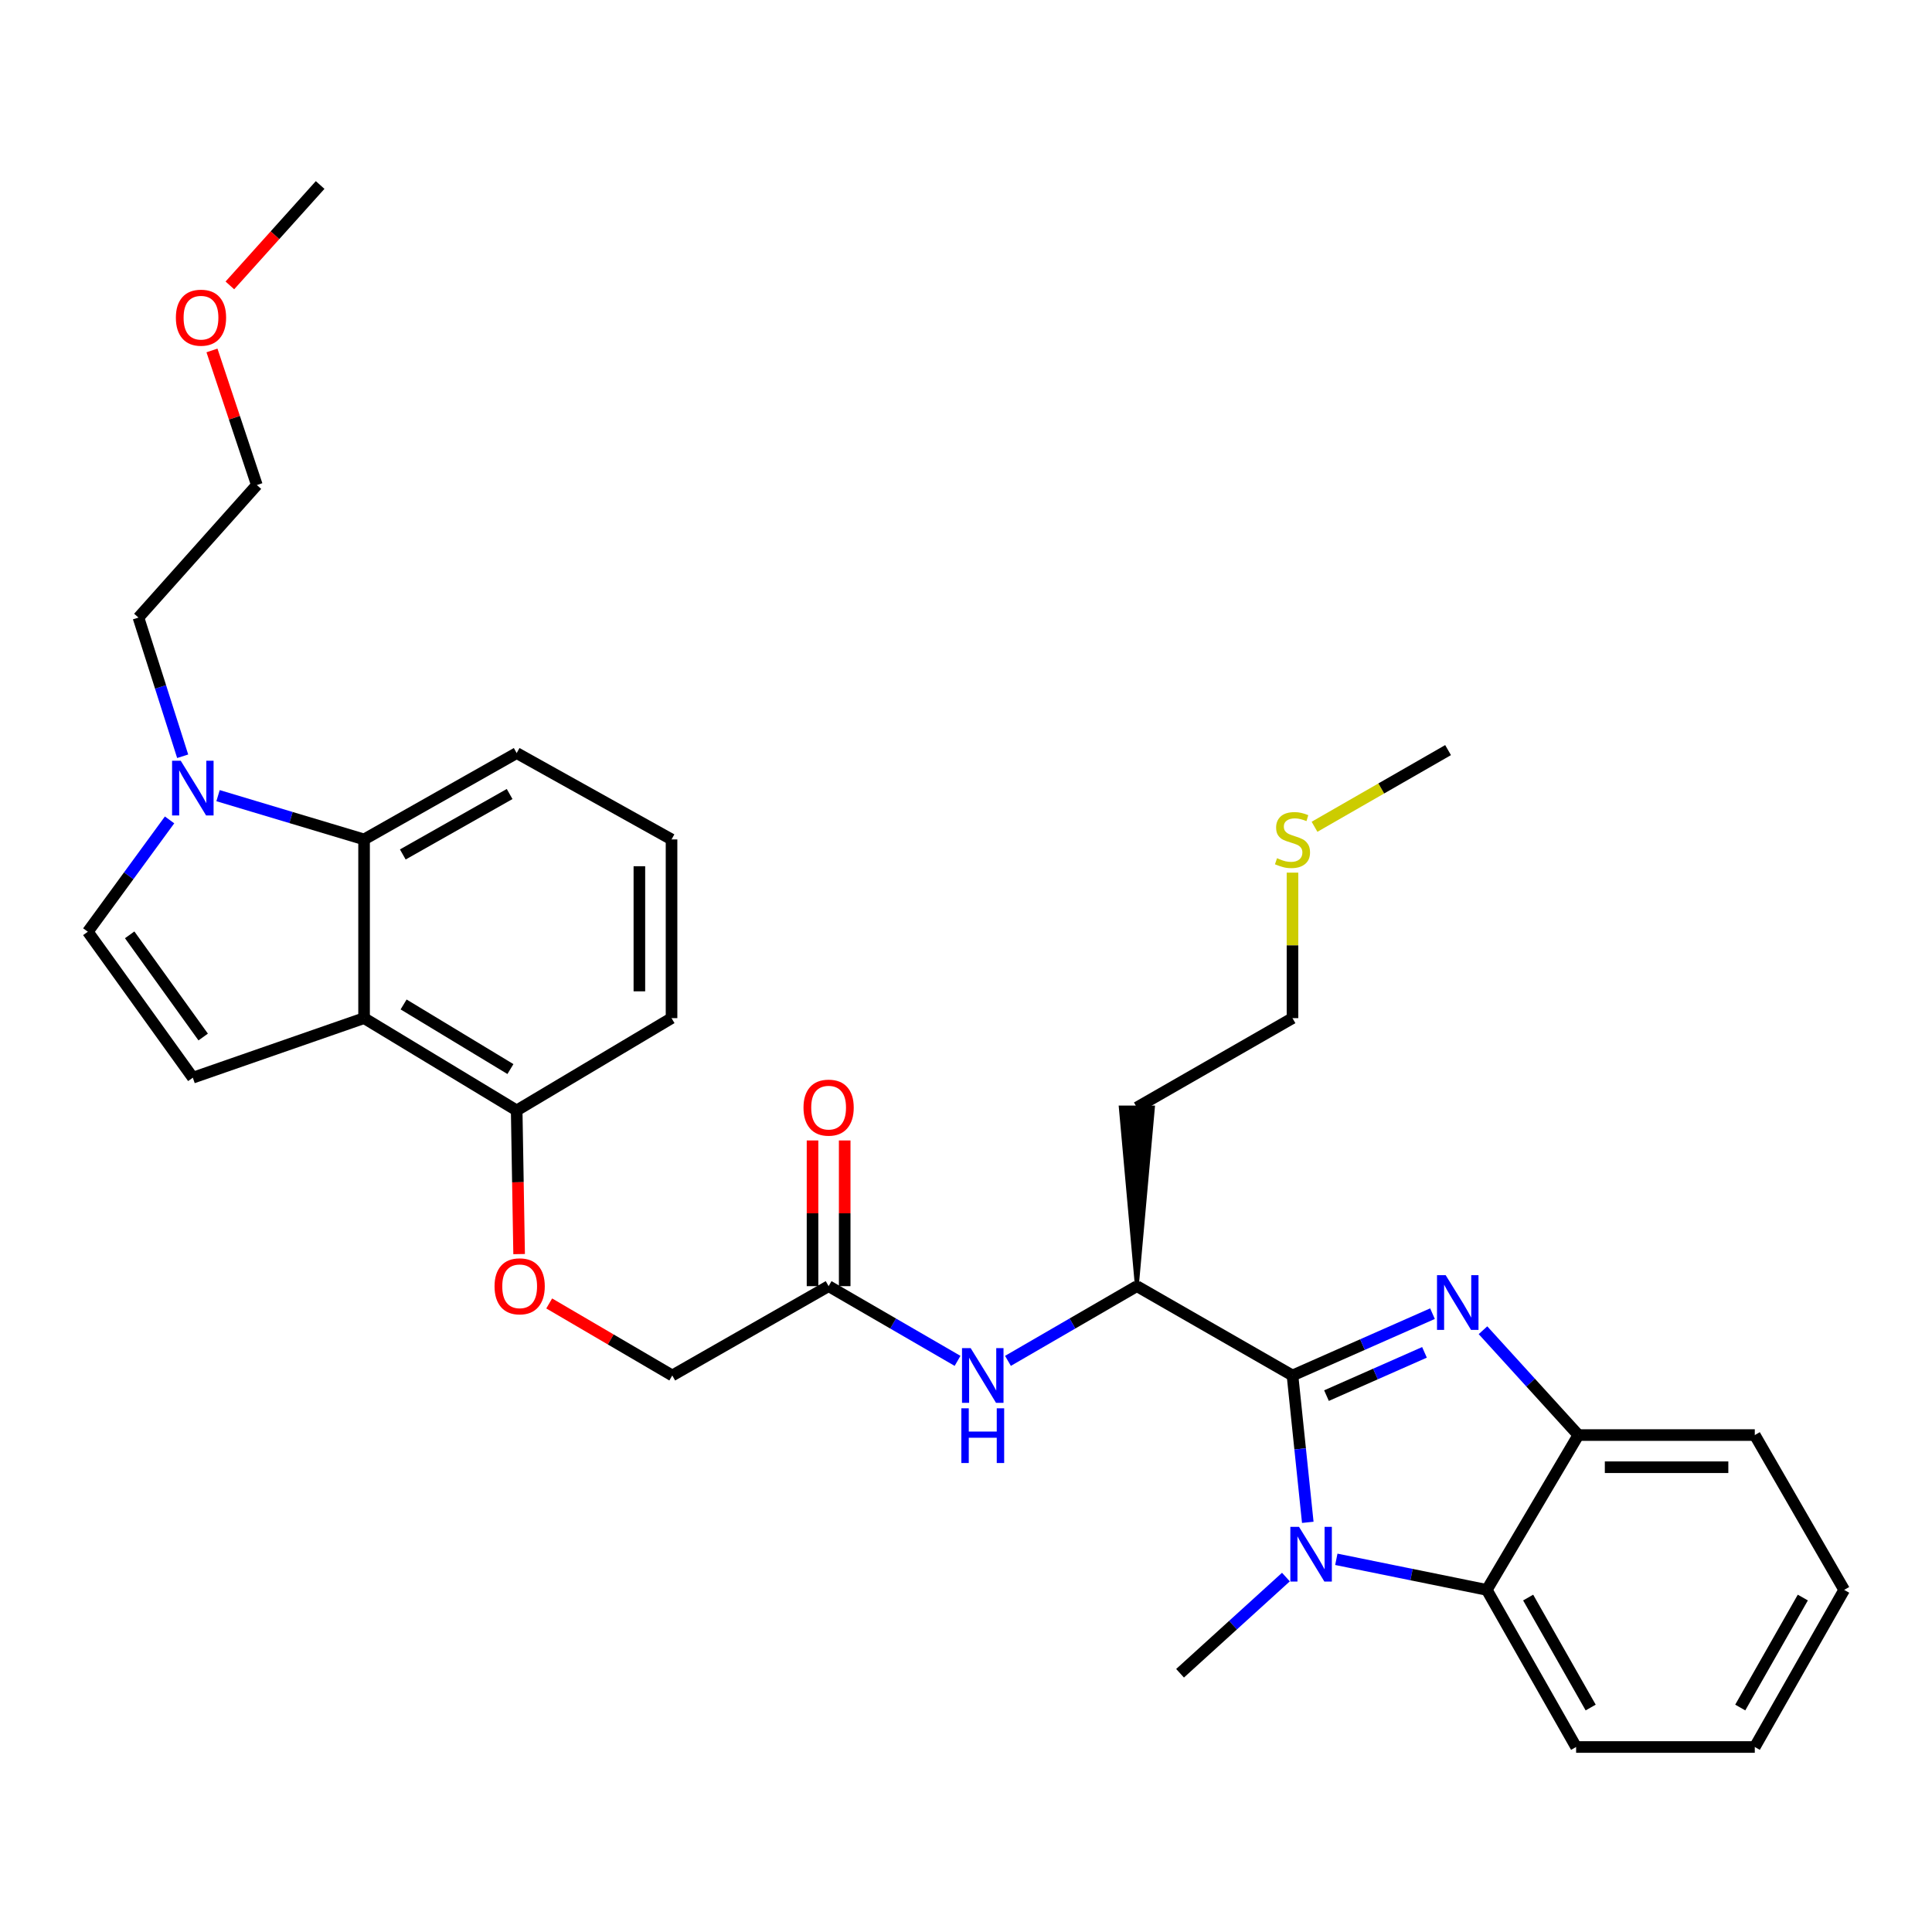 <?xml version='1.0' encoding='iso-8859-1'?>
<svg version='1.1' baseProfile='full'
              xmlns='http://www.w3.org/2000/svg'
                      xmlns:rdkit='http://www.rdkit.org/xml'
                      xmlns:xlink='http://www.w3.org/1999/xlink'
                  xml:space='preserve'
width='1000px' height='1000px' viewBox='0 0 1000 1000'>
<!-- END OF HEADER -->
<rect style='opacity:1.0;fill:#FFFFFF;stroke:none' width='1000' height='1000' x='0' y='0'> </rect>
<path class='bond-0' d='M 668.994,711.944 L 705.224,695.946' style='fill:none;fill-rule:evenodd;stroke:#000000;stroke-width:6px;stroke-linecap:butt;stroke-linejoin:miter;stroke-opacity:1' />
<path class='bond-0' d='M 705.224,695.946 L 741.454,679.948' style='fill:none;fill-rule:evenodd;stroke:#0000FF;stroke-width:6px;stroke-linecap:butt;stroke-linejoin:miter;stroke-opacity:1' />
<path class='bond-0' d='M 686.588,722.373 L 711.949,711.174' style='fill:none;fill-rule:evenodd;stroke:#000000;stroke-width:6px;stroke-linecap:butt;stroke-linejoin:miter;stroke-opacity:1' />
<path class='bond-0' d='M 711.949,711.174 L 737.31,699.976' style='fill:none;fill-rule:evenodd;stroke:#0000FF;stroke-width:6px;stroke-linecap:butt;stroke-linejoin:miter;stroke-opacity:1' />
<path class='bond-1' d='M 668.994,711.944 L 672.95,749.952' style='fill:none;fill-rule:evenodd;stroke:#000000;stroke-width:6px;stroke-linecap:butt;stroke-linejoin:miter;stroke-opacity:1' />
<path class='bond-1' d='M 672.95,749.952 L 676.906,787.96' style='fill:none;fill-rule:evenodd;stroke:#0000FF;stroke-width:6px;stroke-linecap:butt;stroke-linejoin:miter;stroke-opacity:1' />
<path class='bond-9' d='M 668.994,711.944 L 588.432,665.711' style='fill:none;fill-rule:evenodd;stroke:#000000;stroke-width:6px;stroke-linecap:butt;stroke-linejoin:miter;stroke-opacity:1' />
<path class='bond-4' d='M 767.591,688.527 L 792.275,715.657' style='fill:none;fill-rule:evenodd;stroke:#0000FF;stroke-width:6px;stroke-linecap:butt;stroke-linejoin:miter;stroke-opacity:1' />
<path class='bond-4' d='M 792.275,715.657 L 816.958,742.787' style='fill:none;fill-rule:evenodd;stroke:#000000;stroke-width:6px;stroke-linecap:butt;stroke-linejoin:miter;stroke-opacity:1' />
<path class='bond-3' d='M 691.682,807.099 L 730.621,815.011' style='fill:none;fill-rule:evenodd;stroke:#0000FF;stroke-width:6px;stroke-linecap:butt;stroke-linejoin:miter;stroke-opacity:1' />
<path class='bond-3' d='M 730.621,815.011 L 769.561,822.923' style='fill:none;fill-rule:evenodd;stroke:#000000;stroke-width:6px;stroke-linecap:butt;stroke-linejoin:miter;stroke-opacity:1' />
<path class='bond-16' d='M 665.591,816.286 L 638.193,841.181' style='fill:none;fill-rule:evenodd;stroke:#0000FF;stroke-width:6px;stroke-linecap:butt;stroke-linejoin:miter;stroke-opacity:1' />
<path class='bond-16' d='M 638.193,841.181 L 610.795,866.076' style='fill:none;fill-rule:evenodd;stroke:#000000;stroke-width:6px;stroke-linecap:butt;stroke-linejoin:miter;stroke-opacity:1' />
<path class='bond-2' d='M 188.443,526.987 L 267.433,574.754' style='fill:none;fill-rule:evenodd;stroke:#000000;stroke-width:6px;stroke-linecap:butt;stroke-linejoin:miter;stroke-opacity:1' />
<path class='bond-2' d='M 208.906,519.907 L 264.198,553.344' style='fill:none;fill-rule:evenodd;stroke:#000000;stroke-width:6px;stroke-linecap:butt;stroke-linejoin:miter;stroke-opacity:1' />
<path class='bond-5' d='M 188.443,526.987 L 99.807,557.811' style='fill:none;fill-rule:evenodd;stroke:#000000;stroke-width:6px;stroke-linecap:butt;stroke-linejoin:miter;stroke-opacity:1' />
<path class='bond-7' d='M 188.443,526.987 L 188.443,434.485' style='fill:none;fill-rule:evenodd;stroke:#000000;stroke-width:6px;stroke-linecap:butt;stroke-linejoin:miter;stroke-opacity:1' />
<path class='bond-21' d='M 769.561,822.923 L 815.793,904.244' style='fill:none;fill-rule:evenodd;stroke:#000000;stroke-width:6px;stroke-linecap:butt;stroke-linejoin:miter;stroke-opacity:1' />
<path class='bond-21' d='M 790.967,826.894 L 823.33,883.818' style='fill:none;fill-rule:evenodd;stroke:#000000;stroke-width:6px;stroke-linecap:butt;stroke-linejoin:miter;stroke-opacity:1' />
<path class='bond-32' d='M 769.561,822.923 L 816.958,742.787' style='fill:none;fill-rule:evenodd;stroke:#000000;stroke-width:6px;stroke-linecap:butt;stroke-linejoin:miter;stroke-opacity:1' />
<path class='bond-22' d='M 816.958,742.787 L 908.276,742.787' style='fill:none;fill-rule:evenodd;stroke:#000000;stroke-width:6px;stroke-linecap:butt;stroke-linejoin:miter;stroke-opacity:1' />
<path class='bond-22' d='M 830.656,759.434 L 894.578,759.434' style='fill:none;fill-rule:evenodd;stroke:#000000;stroke-width:6px;stroke-linecap:butt;stroke-linejoin:miter;stroke-opacity:1' />
<path class='bond-8' d='M 99.807,557.811 L 45.455,482.262' style='fill:none;fill-rule:evenodd;stroke:#000000;stroke-width:6px;stroke-linecap:butt;stroke-linejoin:miter;stroke-opacity:1' />
<path class='bond-8' d='M 105.167,536.757 L 67.121,483.872' style='fill:none;fill-rule:evenodd;stroke:#000000;stroke-width:6px;stroke-linecap:butt;stroke-linejoin:miter;stroke-opacity:1' />
<path class='bond-6' d='M 112.86,411.828 L 150.651,423.156' style='fill:none;fill-rule:evenodd;stroke:#0000FF;stroke-width:6px;stroke-linecap:butt;stroke-linejoin:miter;stroke-opacity:1' />
<path class='bond-6' d='M 150.651,423.156 L 188.443,434.485' style='fill:none;fill-rule:evenodd;stroke:#000000;stroke-width:6px;stroke-linecap:butt;stroke-linejoin:miter;stroke-opacity:1' />
<path class='bond-19' d='M 94.553,391.439 L 83.109,355.548' style='fill:none;fill-rule:evenodd;stroke:#0000FF;stroke-width:6px;stroke-linecap:butt;stroke-linejoin:miter;stroke-opacity:1' />
<path class='bond-19' d='M 83.109,355.548 L 71.664,319.658' style='fill:none;fill-rule:evenodd;stroke:#000000;stroke-width:6px;stroke-linecap:butt;stroke-linejoin:miter;stroke-opacity:1' />
<path class='bond-35' d='M 87.772,424.377 L 66.613,453.319' style='fill:none;fill-rule:evenodd;stroke:#0000FF;stroke-width:6px;stroke-linecap:butt;stroke-linejoin:miter;stroke-opacity:1' />
<path class='bond-35' d='M 66.613,453.319 L 45.455,482.262' style='fill:none;fill-rule:evenodd;stroke:#000000;stroke-width:6px;stroke-linecap:butt;stroke-linejoin:miter;stroke-opacity:1' />
<path class='bond-34' d='M 188.443,434.485 L 267.433,389.788' style='fill:none;fill-rule:evenodd;stroke:#000000;stroke-width:6px;stroke-linecap:butt;stroke-linejoin:miter;stroke-opacity:1' />
<path class='bond-34' d='M 208.49,442.269 L 263.782,410.981' style='fill:none;fill-rule:evenodd;stroke:#000000;stroke-width:6px;stroke-linecap:butt;stroke-linejoin:miter;stroke-opacity:1' />
<path class='bond-10' d='M 588.432,665.711 L 555.076,685.047' style='fill:none;fill-rule:evenodd;stroke:#000000;stroke-width:6px;stroke-linecap:butt;stroke-linejoin:miter;stroke-opacity:1' />
<path class='bond-10' d='M 555.076,685.047 L 521.72,704.382' style='fill:none;fill-rule:evenodd;stroke:#0000FF;stroke-width:6px;stroke-linecap:butt;stroke-linejoin:miter;stroke-opacity:1' />
<path class='bond-17' d='M 588.432,665.711 L 596.756,573.228 L 580.109,573.228 Z' style='fill:#000000;fill-rule:evenodd;fill-opacity:1;stroke:#000000;stroke-width:2px;stroke-linecap:butt;stroke-linejoin:miter;stroke-opacity:1;' />
<path class='bond-11' d='M 495.63,704.384 L 462.26,685.048' style='fill:none;fill-rule:evenodd;stroke:#0000FF;stroke-width:6px;stroke-linecap:butt;stroke-linejoin:miter;stroke-opacity:1' />
<path class='bond-11' d='M 462.26,685.048 L 428.89,665.711' style='fill:none;fill-rule:evenodd;stroke:#000000;stroke-width:6px;stroke-linecap:butt;stroke-linejoin:miter;stroke-opacity:1' />
<path class='bond-14' d='M 437.213,665.711 L 437.213,628.006' style='fill:none;fill-rule:evenodd;stroke:#000000;stroke-width:6px;stroke-linecap:butt;stroke-linejoin:miter;stroke-opacity:1' />
<path class='bond-14' d='M 437.213,628.006 L 437.213,590.3' style='fill:none;fill-rule:evenodd;stroke:#FF0000;stroke-width:6px;stroke-linecap:butt;stroke-linejoin:miter;stroke-opacity:1' />
<path class='bond-14' d='M 420.566,665.711 L 420.566,628.006' style='fill:none;fill-rule:evenodd;stroke:#000000;stroke-width:6px;stroke-linecap:butt;stroke-linejoin:miter;stroke-opacity:1' />
<path class='bond-14' d='M 420.566,628.006 L 420.566,590.3' style='fill:none;fill-rule:evenodd;stroke:#FF0000;stroke-width:6px;stroke-linecap:butt;stroke-linejoin:miter;stroke-opacity:1' />
<path class='bond-15' d='M 428.89,665.711 L 347.967,711.944' style='fill:none;fill-rule:evenodd;stroke:#000000;stroke-width:6px;stroke-linecap:butt;stroke-linejoin:miter;stroke-opacity:1' />
<path class='bond-12' d='M 267.433,574.754 L 268.064,611.936' style='fill:none;fill-rule:evenodd;stroke:#000000;stroke-width:6px;stroke-linecap:butt;stroke-linejoin:miter;stroke-opacity:1' />
<path class='bond-12' d='M 268.064,611.936 L 268.695,649.117' style='fill:none;fill-rule:evenodd;stroke:#FF0000;stroke-width:6px;stroke-linecap:butt;stroke-linejoin:miter;stroke-opacity:1' />
<path class='bond-25' d='M 267.433,574.754 L 347.588,526.987' style='fill:none;fill-rule:evenodd;stroke:#000000;stroke-width:6px;stroke-linecap:butt;stroke-linejoin:miter;stroke-opacity:1' />
<path class='bond-13' d='M 284.265,674.659 L 316.116,693.302' style='fill:none;fill-rule:evenodd;stroke:#FF0000;stroke-width:6px;stroke-linecap:butt;stroke-linejoin:miter;stroke-opacity:1' />
<path class='bond-13' d='M 316.116,693.302 L 347.967,711.944' style='fill:none;fill-rule:evenodd;stroke:#000000;stroke-width:6px;stroke-linecap:butt;stroke-linejoin:miter;stroke-opacity:1' />
<path class='bond-26' d='M 588.432,573.228 L 668.994,526.987' style='fill:none;fill-rule:evenodd;stroke:#000000;stroke-width:6px;stroke-linecap:butt;stroke-linejoin:miter;stroke-opacity:1' />
<path class='bond-18' d='M 668.994,451.677 L 668.994,489.332' style='fill:none;fill-rule:evenodd;stroke:#CCCC00;stroke-width:6px;stroke-linecap:butt;stroke-linejoin:miter;stroke-opacity:1' />
<path class='bond-18' d='M 668.994,489.332 L 668.994,526.987' style='fill:none;fill-rule:evenodd;stroke:#000000;stroke-width:6px;stroke-linecap:butt;stroke-linejoin:miter;stroke-opacity:1' />
<path class='bond-27' d='M 680.396,427.939 L 714.958,408.096' style='fill:none;fill-rule:evenodd;stroke:#CCCC00;stroke-width:6px;stroke-linecap:butt;stroke-linejoin:miter;stroke-opacity:1' />
<path class='bond-27' d='M 714.958,408.096 L 749.52,388.253' style='fill:none;fill-rule:evenodd;stroke:#000000;stroke-width:6px;stroke-linecap:butt;stroke-linejoin:miter;stroke-opacity:1' />
<path class='bond-28' d='M 71.664,319.658 L 132.944,251.054' style='fill:none;fill-rule:evenodd;stroke:#000000;stroke-width:6px;stroke-linecap:butt;stroke-linejoin:miter;stroke-opacity:1' />
<path class='bond-20' d='M 267.433,389.788 L 347.588,434.485' style='fill:none;fill-rule:evenodd;stroke:#000000;stroke-width:6px;stroke-linecap:butt;stroke-linejoin:miter;stroke-opacity:1' />
<path class='bond-30' d='M 815.793,904.244 L 908.276,904.244' style='fill:none;fill-rule:evenodd;stroke:#000000;stroke-width:6px;stroke-linecap:butt;stroke-linejoin:miter;stroke-opacity:1' />
<path class='bond-31' d='M 908.276,742.787 L 954.545,822.923' style='fill:none;fill-rule:evenodd;stroke:#000000;stroke-width:6px;stroke-linecap:butt;stroke-linejoin:miter;stroke-opacity:1' />
<path class='bond-23' d='M 347.588,434.485 L 347.588,526.987' style='fill:none;fill-rule:evenodd;stroke:#000000;stroke-width:6px;stroke-linecap:butt;stroke-linejoin:miter;stroke-opacity:1' />
<path class='bond-23' d='M 330.941,448.36 L 330.941,513.111' style='fill:none;fill-rule:evenodd;stroke:#000000;stroke-width:6px;stroke-linecap:butt;stroke-linejoin:miter;stroke-opacity:1' />
<path class='bond-24' d='M 109.717,181.396 L 121.33,216.225' style='fill:none;fill-rule:evenodd;stroke:#FF0000;stroke-width:6px;stroke-linecap:butt;stroke-linejoin:miter;stroke-opacity:1' />
<path class='bond-24' d='M 121.33,216.225 L 132.944,251.054' style='fill:none;fill-rule:evenodd;stroke:#000000;stroke-width:6px;stroke-linecap:butt;stroke-linejoin:miter;stroke-opacity:1' />
<path class='bond-29' d='M 118.98,147.725 L 142.341,121.741' style='fill:none;fill-rule:evenodd;stroke:#FF0000;stroke-width:6px;stroke-linecap:butt;stroke-linejoin:miter;stroke-opacity:1' />
<path class='bond-29' d='M 142.341,121.741 L 165.701,95.756' style='fill:none;fill-rule:evenodd;stroke:#000000;stroke-width:6px;stroke-linecap:butt;stroke-linejoin:miter;stroke-opacity:1' />
<path class='bond-33' d='M 908.276,904.244 L 954.545,822.923' style='fill:none;fill-rule:evenodd;stroke:#000000;stroke-width:6px;stroke-linecap:butt;stroke-linejoin:miter;stroke-opacity:1' />
<path class='bond-33' d='M 900.748,883.813 L 933.136,826.889' style='fill:none;fill-rule:evenodd;stroke:#000000;stroke-width:6px;stroke-linecap:butt;stroke-linejoin:miter;stroke-opacity:1' />
<path  class='atom-1' d='M 748.272 660.014
L 757.552 675.014
Q 758.472 676.494, 759.952 679.174
Q 761.432 681.854, 761.512 682.014
L 761.512 660.014
L 765.272 660.014
L 765.272 688.334
L 761.392 688.334
L 751.432 671.934
Q 750.272 670.014, 749.032 667.814
Q 747.832 665.614, 747.472 664.934
L 747.472 688.334
L 743.792 688.334
L 743.792 660.014
L 748.272 660.014
' fill='#0000FF'/>
<path  class='atom-2' d='M 672.362 790.285
L 681.642 805.285
Q 682.562 806.765, 684.042 809.445
Q 685.522 812.125, 685.602 812.285
L 685.602 790.285
L 689.362 790.285
L 689.362 818.605
L 685.482 818.605
L 675.522 802.205
Q 674.362 800.285, 673.122 798.085
Q 671.922 795.885, 671.562 795.205
L 671.562 818.605
L 667.882 818.605
L 667.882 790.285
L 672.362 790.285
' fill='#0000FF'/>
<path  class='atom-7' d='M 93.547 393.755
L 102.827 408.755
Q 103.747 410.235, 105.227 412.915
Q 106.707 415.595, 106.787 415.755
L 106.787 393.755
L 110.547 393.755
L 110.547 422.075
L 106.667 422.075
L 96.707 405.675
Q 95.547 403.755, 94.307 401.555
Q 93.107 399.355, 92.747 398.675
L 92.747 422.075
L 89.067 422.075
L 89.067 393.755
L 93.547 393.755
' fill='#0000FF'/>
<path  class='atom-11' d='M 502.415 697.784
L 511.695 712.784
Q 512.615 714.264, 514.095 716.944
Q 515.575 719.624, 515.655 719.784
L 515.655 697.784
L 519.415 697.784
L 519.415 726.104
L 515.535 726.104
L 505.575 709.704
Q 504.415 707.784, 503.175 705.584
Q 501.975 703.384, 501.615 702.704
L 501.615 726.104
L 497.935 726.104
L 497.935 697.784
L 502.415 697.784
' fill='#0000FF'/>
<path  class='atom-11' d='M 497.595 728.936
L 501.435 728.936
L 501.435 740.976
L 515.915 740.976
L 515.915 728.936
L 519.755 728.936
L 519.755 757.256
L 515.915 757.256
L 515.915 744.176
L 501.435 744.176
L 501.435 757.256
L 497.595 757.256
L 497.595 728.936
' fill='#0000FF'/>
<path  class='atom-14' d='M 255.977 665.791
Q 255.977 658.991, 259.337 655.191
Q 262.697 651.391, 268.977 651.391
Q 275.257 651.391, 278.617 655.191
Q 281.977 658.991, 281.977 665.791
Q 281.977 672.671, 278.577 676.591
Q 275.177 680.471, 268.977 680.471
Q 262.737 680.471, 259.337 676.591
Q 255.977 672.711, 255.977 665.791
M 268.977 677.271
Q 273.297 677.271, 275.617 674.391
Q 277.977 671.471, 277.977 665.791
Q 277.977 660.231, 275.617 657.431
Q 273.297 654.591, 268.977 654.591
Q 264.657 654.591, 262.297 657.391
Q 259.977 660.191, 259.977 665.791
Q 259.977 671.511, 262.297 674.391
Q 264.657 677.271, 268.977 677.271
' fill='#FF0000'/>
<path  class='atom-15' d='M 415.89 573.308
Q 415.89 566.508, 419.25 562.708
Q 422.61 558.908, 428.89 558.908
Q 435.17 558.908, 438.53 562.708
Q 441.89 566.508, 441.89 573.308
Q 441.89 580.188, 438.49 584.108
Q 435.09 587.988, 428.89 587.988
Q 422.65 587.988, 419.25 584.108
Q 415.89 580.228, 415.89 573.308
M 428.89 584.788
Q 433.21 584.788, 435.53 581.908
Q 437.89 578.988, 437.89 573.308
Q 437.89 567.748, 435.53 564.948
Q 433.21 562.108, 428.89 562.108
Q 424.57 562.108, 422.21 564.908
Q 419.89 567.708, 419.89 573.308
Q 419.89 579.028, 422.21 581.908
Q 424.57 584.788, 428.89 584.788
' fill='#FF0000'/>
<path  class='atom-19' d='M 660.994 444.205
Q 661.314 444.325, 662.634 444.885
Q 663.954 445.445, 665.394 445.805
Q 666.874 446.125, 668.314 446.125
Q 670.994 446.125, 672.554 444.845
Q 674.114 443.525, 674.114 441.245
Q 674.114 439.685, 673.314 438.725
Q 672.554 437.765, 671.354 437.245
Q 670.154 436.725, 668.154 436.125
Q 665.634 435.365, 664.114 434.645
Q 662.634 433.925, 661.554 432.405
Q 660.514 430.885, 660.514 428.325
Q 660.514 424.765, 662.914 422.565
Q 665.354 420.365, 670.154 420.365
Q 673.434 420.365, 677.154 421.925
L 676.234 425.005
Q 672.834 423.605, 670.274 423.605
Q 667.514 423.605, 665.994 424.765
Q 664.474 425.885, 664.514 427.845
Q 664.514 429.365, 665.274 430.285
Q 666.074 431.205, 667.194 431.725
Q 668.354 432.245, 670.274 432.845
Q 672.834 433.645, 674.354 434.445
Q 675.874 435.245, 676.954 436.885
Q 678.074 438.485, 678.074 441.245
Q 678.074 445.165, 675.434 447.285
Q 672.834 449.365, 668.474 449.365
Q 665.954 449.365, 664.034 448.805
Q 662.154 448.285, 659.914 447.365
L 660.994 444.205
' fill='#CCCC00'/>
<path  class='atom-25' d='M 91.033 164.431
Q 91.033 157.631, 94.393 153.831
Q 97.753 150.031, 104.033 150.031
Q 110.313 150.031, 113.673 153.831
Q 117.033 157.631, 117.033 164.431
Q 117.033 171.311, 113.633 175.231
Q 110.233 179.111, 104.033 179.111
Q 97.793 179.111, 94.393 175.231
Q 91.033 171.351, 91.033 164.431
M 104.033 175.911
Q 108.353 175.911, 110.673 173.031
Q 113.033 170.111, 113.033 164.431
Q 113.033 158.871, 110.673 156.071
Q 108.353 153.231, 104.033 153.231
Q 99.713 153.231, 97.353 156.031
Q 95.033 158.831, 95.033 164.431
Q 95.033 170.151, 97.353 173.031
Q 99.713 175.911, 104.033 175.911
' fill='#FF0000'/>
</svg>
